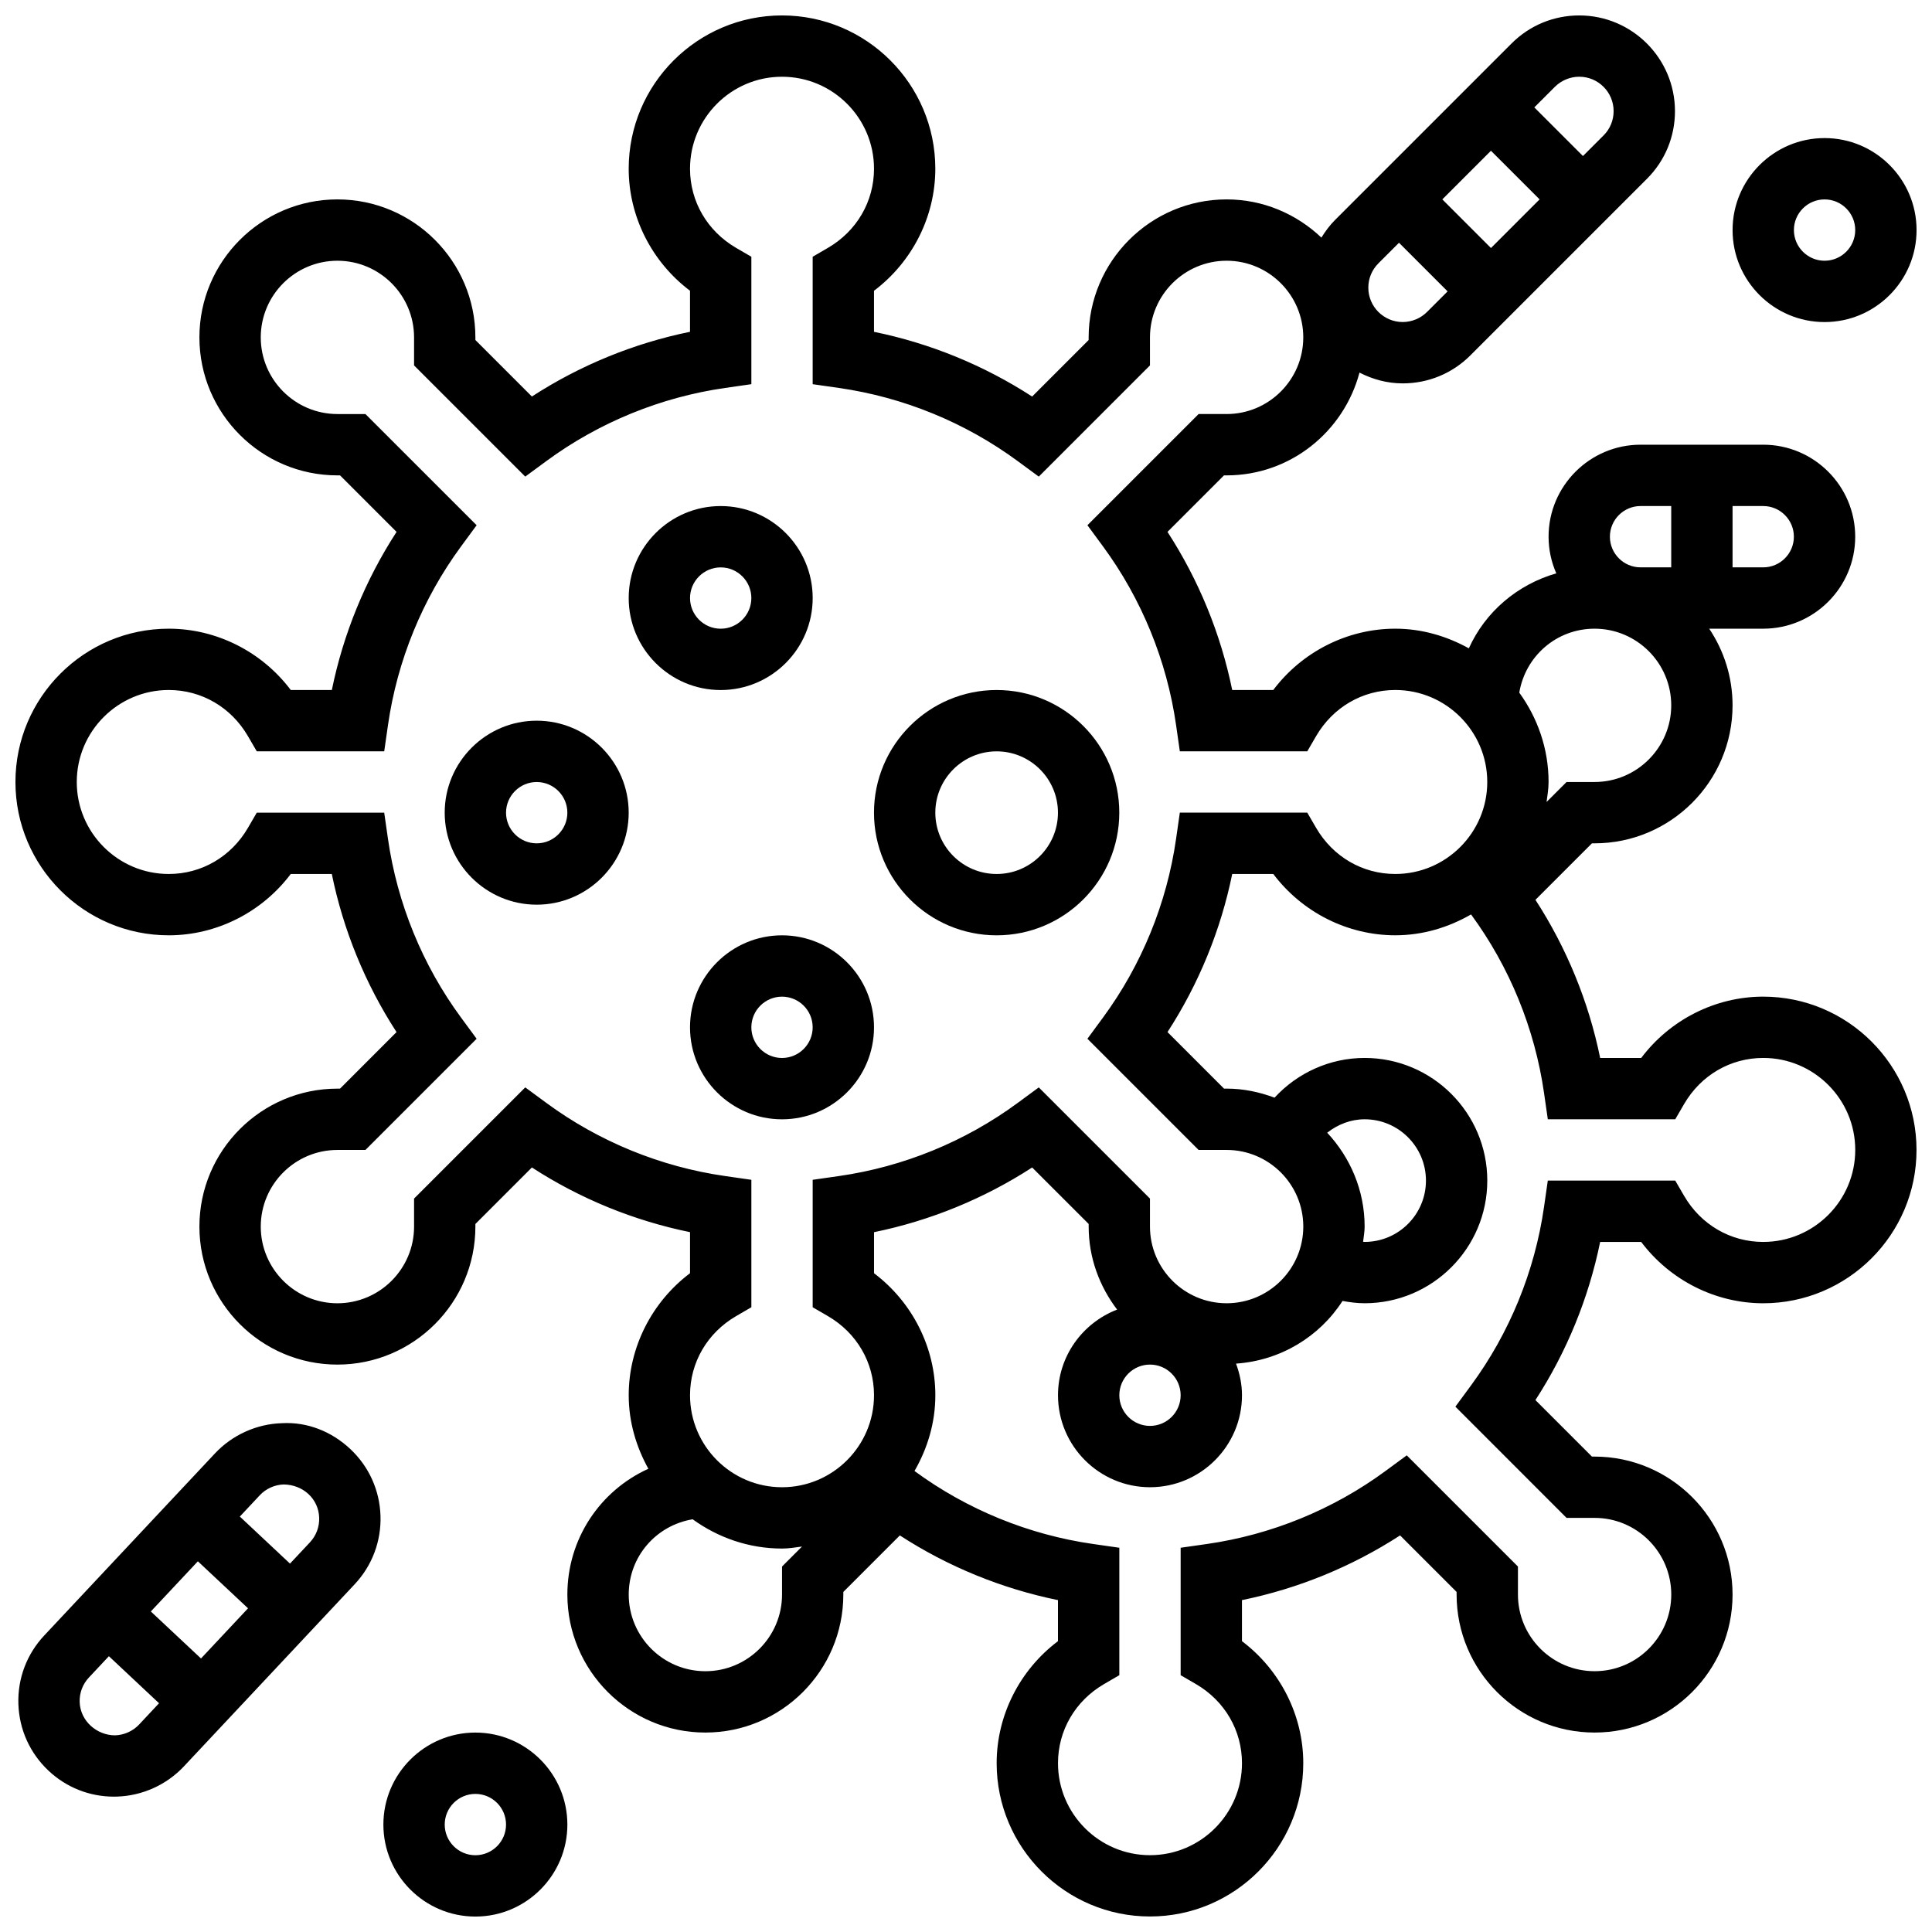 <?xml version="1.0" encoding="UTF-8"?>
<!-- Uploaded to: ICON Repo, www.iconrepo.com, Generator: ICON Repo Mixer Tools -->
<svg width="800px" height="800px" version="1.1" viewBox="144 144 512 512" xmlns="http://www.w3.org/2000/svg">
 <defs>
  <clipPath id="d">
   <path d="m148.09 148.09h503.81v503.81h-503.81z"/>
  </clipPath>
  <clipPath id="c">
   <path d="m148.09 521h96.906v100h-96.906z"/>
  </clipPath>
  <clipPath id="b">
   <path d="m245 603h50v48.902h-50z"/>
  </clipPath>
  <clipPath id="a">
   <path d="m603 180h48.902v50h-48.902z"/>
  </clipPath>
 </defs>
 <path d="m359.37 302.49c0-13.441-10.938-24.379-24.379-24.379-13.441 0-24.379 10.938-24.379 24.379 0 13.441 10.938 24.379 24.379 24.379 13.441-0.004 24.379-10.941 24.379-24.379zm-32.504 0c0-4.477 3.648-8.125 8.125-8.125 4.477 0 8.125 3.648 8.125 8.125 0 4.477-3.648 8.125-8.125 8.125-4.477 0-8.125-3.648-8.125-8.125z"/>
 <path d="m375.62 416.25c0-13.441-10.938-24.379-24.379-24.379-13.441 0-24.379 10.938-24.379 24.379s10.938 24.379 24.379 24.379c13.441 0 24.379-10.938 24.379-24.379zm-32.504 0c0-4.484 3.648-8.125 8.125-8.125 4.477 0 8.125 3.641 8.125 8.125s-3.648 8.125-8.125 8.125c-4.477 0-8.125-3.641-8.125-8.125z"/>
 <path d="m286.23 334.99c-13.441 0-24.379 10.938-24.379 24.379s10.938 24.379 24.379 24.379 24.379-10.938 24.379-24.379-10.938-24.379-24.379-24.379zm0 32.504c-4.477 0-8.125-3.648-8.125-8.125 0-4.477 3.648-8.125 8.125-8.125s8.125 3.648 8.125 8.125c0 4.477-3.648 8.125-8.125 8.125z"/>
 <path d="m408.12 391.87c17.926 0 32.504-14.578 32.504-32.504 0-17.926-14.578-32.504-32.504-32.504s-32.504 14.578-32.504 32.504c0 17.926 14.578 32.504 32.504 32.504zm0-48.754c8.965 0 16.25 7.289 16.25 16.25 0 8.965-7.289 16.25-16.25 16.25-8.965 0-16.25-7.289-16.25-16.25-0.004-8.961 7.285-16.25 16.25-16.25z"/>
 <g clip-path="url(#d)">
  <path d="m611.27 408.12c-12.699 0-24.711 6.129-32.332 16.25h-10.879c-3.039-14.887-8.883-29.156-17.152-41.906l14.973-14.973h0.699c20.16 0 36.566-16.406 36.566-36.566 0-7.516-2.293-14.496-6.191-20.316h14.316c13.441 0 24.379-10.938 24.379-24.379s-10.938-24.379-24.379-24.379h-32.504c-13.441 0-24.379 10.938-24.379 24.379 0 3.453 0.738 6.727 2.047 9.711-10.32 2.973-18.812 10.199-23.176 19.875-5.816-3.215-12.398-5.207-19.5-5.207-12.699 0-24.711 6.129-32.332 16.25h-10.879c-3.039-14.887-8.883-29.156-17.152-41.906l14.973-14.973h0.699c16.918 0 31.059-11.605 35.211-27.238 3.453 1.77 7.312 2.859 11.457 2.859 6.769 0 13.141-2.633 17.934-7.426l46.781-46.781c4.793-4.785 7.434-11.156 7.434-17.941-0.008-13.988-11.383-25.363-25.367-25.363-6.769 0-13.141 2.633-17.934 7.426l-46.781 46.781c-1.422 1.414-2.586 3.008-3.617 4.672-6.559-6.231-15.375-10.125-25.117-10.125-20.16 0-36.566 16.406-36.566 36.57v0.699l-14.977 14.977c-12.75-8.273-27.02-14.113-41.906-17.152v-10.883c10.125-7.625 16.25-19.633 16.25-32.336 0-22.402-18.227-40.629-40.629-40.629-22.402 0-40.629 18.227-40.629 40.629 0 12.699 6.129 24.711 16.25 32.332v10.879c-14.887 3.039-29.156 8.883-41.906 17.152l-14.973-14.973v-0.695c0-20.164-16.406-36.57-36.566-36.57-20.164 0-36.57 16.406-36.57 36.57 0 20.16 16.406 36.566 36.57 36.566h0.699l14.977 14.977c-8.273 12.75-14.113 27.02-17.152 41.906l-10.883-0.004c-7.625-10.125-19.633-16.25-32.336-16.25-22.402 0-40.629 18.227-40.629 40.629 0 22.402 18.227 40.629 40.629 40.629 12.699 0 24.711-6.129 32.332-16.25h10.879c3.039 14.887 8.883 29.156 17.152 41.898l-14.973 14.984h-0.695c-20.164 0-36.57 16.406-36.57 36.566 0 20.16 16.406 36.566 36.57 36.566 20.16 0 36.566-16.406 36.566-36.566v-0.699l14.977-14.977c12.742 8.273 27.02 14.105 41.906 17.145v10.879c-10.125 7.629-16.25 19.633-16.25 32.332 0 7.102 1.992 13.684 5.207 19.496-12.719 5.746-21.465 18.496-21.465 33.336 0 20.16 16.406 36.566 36.566 36.566 20.16 0 36.566-16.406 36.566-36.566v-0.699l14.977-14.977c12.742 8.273 27.02 14.105 41.906 17.145v10.879c-10.125 7.629-16.25 19.633-16.25 32.332 0 22.402 18.227 40.629 40.629 40.629s40.629-18.227 40.629-40.629c0-12.699-6.129-24.703-16.25-32.332v-10.879c14.887-3.039 29.156-8.883 41.906-17.145l14.977 14.977v0.699c0 20.16 16.406 36.566 36.566 36.566 20.16 0 36.566-16.406 36.566-36.566 0-20.16-16.406-36.566-36.566-36.566h-0.699l-14.977-14.977c8.273-12.742 14.113-27.02 17.152-41.906h10.879c7.629 10.125 19.633 16.25 32.332 16.25 22.402 0 40.629-18.227 40.629-40.629 0.004-22.402-18.223-40.629-40.625-40.629zm8.125-121.89c0 4.477-3.648 8.125-8.125 8.125h-8.125v-16.25h8.125c4.477 0 8.125 3.648 8.125 8.125zm-40.629-8.125h8.125v16.25h-8.125c-4.477 0-8.125-3.648-8.125-8.125s3.648-8.125 8.125-8.125zm-12.188 32.504c11.199 0 20.316 9.117 20.316 20.316-0.004 11.195-9.121 20.312-20.316 20.312h-7.426l-5.297 5.297c0.23-1.754 0.531-3.484 0.531-5.297 0-8.855-2.926-17-7.762-23.68 1.613-9.668 9.875-16.949 19.953-16.949zm-27.457-100.88-12.891-12.891 12.887-12.887 12.891 12.887zm23.395-45.395c5.023 0 9.109 4.086 9.109 9.109 0 2.438-0.941 4.731-2.664 6.445l-5.461 5.461-12.891-12.887 5.453-5.453c1.707-1.699 4.055-2.676 6.453-2.676zm-53.227 49.457 5.461-5.461 12.879 12.887-5.453 5.453c-1.699 1.699-4.047 2.672-6.441 2.672-5.031 0-9.117-4.086-9.117-9.109 0-2.438 0.949-4.719 2.672-6.441zm-170.21 278.99 4.039-2.348v-33.773l-6.973-1c-17.074-2.445-33.438-9.141-47.324-19.355l-5.625-4.137-29.465 29.465v7.43c0 11.207-9.117 20.316-20.316 20.316-11.195-0.004-20.312-9.113-20.312-20.316 0-11.207 9.117-20.316 20.316-20.316h7.426l29.465-29.465-4.137-5.625c-10.215-13.887-16.91-30.262-19.355-47.324l-1-6.973h-33.77l-2.348 4.039c-4.457 7.648-12.297 12.215-20.977 12.215-13.441 0-24.379-10.938-24.379-24.379 0-13.441 10.938-24.379 24.379-24.379 8.68 0 16.52 4.566 20.973 12.215l2.352 4.039h33.773l1-6.973c2.445-17.066 9.141-33.43 19.355-47.324l4.137-5.625-29.469-29.465h-7.426c-11.199 0-20.316-9.117-20.316-20.312 0-11.199 9.117-20.316 20.316-20.316 11.195 0 20.312 9.117 20.312 20.316v7.426l29.465 29.465 5.625-4.137c13.895-10.215 30.262-16.91 47.324-19.355l6.973-1v-33.77l-4.039-2.348c-7.644-4.457-12.215-12.297-12.215-20.977 0-13.441 10.938-24.379 24.379-24.379 13.441 0 24.379 10.938 24.379 24.379 0 8.68-4.566 16.52-12.215 20.973l-4.039 2.352v33.773l6.973 1c17.066 2.445 33.43 9.141 47.324 19.355l5.625 4.137 29.465-29.469v-7.426c0-11.199 9.117-20.316 20.316-20.316 11.195 0 20.312 9.117 20.312 20.316 0 11.195-9.117 20.312-20.312 20.312h-7.426l-29.465 29.465 4.137 5.625c10.215 13.895 16.91 30.262 19.355 47.324l0.996 6.973h33.773l2.348-4.039c4.453-7.644 12.293-12.215 20.973-12.215 13.441 0 24.379 10.938 24.379 24.379 0 13.441-10.938 24.379-24.379 24.379-8.68 0-16.52-4.566-20.973-12.215l-2.348-4.039h-33.773l-1 6.973c-2.445 17.066-9.141 33.43-19.355 47.324l-4.137 5.625 29.465 29.465h7.43c11.199 0 20.316 9.109 20.316 20.316-0.004 11.203-9.121 20.312-20.316 20.312-11.199 0-20.316-9.109-20.316-20.312v-7.426l-29.465-29.465-5.625 4.137c-13.887 10.215-30.254 16.91-47.324 19.355l-6.973 0.996v33.773l4.039 2.348c7.648 4.453 12.215 12.293 12.215 20.973 0 13.441-10.938 24.379-24.379 24.379-13.441 0-24.379-10.938-24.379-24.379 0-8.68 4.57-16.52 12.215-20.973zm156.64-48.602c2.812-2.195 6.238-3.559 9.922-3.559 8.965 0 16.25 7.289 16.25 16.25 0 8.965-7.289 16.25-16.25 16.25-0.137 0-0.27-0.039-0.406-0.039 0.145-1.34 0.406-2.648 0.406-4.019 0-9.629-3.82-18.34-9.922-24.883zm-46.961 61.449c4.477 0 8.125 3.641 8.125 8.125s-3.648 8.125-8.125 8.125c-4.477 0-8.125-3.641-8.125-8.125s3.648-8.125 8.125-8.125zm-97.512 60.945c0 11.207-9.117 20.316-20.316 20.316-11.195-0.004-20.312-9.113-20.312-20.316 0-10.078 7.273-18.34 16.941-19.949 6.688 4.832 14.832 7.758 23.688 7.758 1.812 0 3.543-0.301 5.297-0.535l-5.297 5.297zm260.03-93.449c-8.68 0-16.52-4.566-20.973-12.215l-2.348-4.039h-33.773l-1 6.973c-2.445 17.074-9.141 33.43-19.355 47.316l-4.137 5.625 29.465 29.473h7.43c11.199 0 20.316 9.109 20.316 20.316-0.004 11.203-9.121 20.312-20.316 20.312-11.199 0-20.316-9.109-20.316-20.312v-7.426l-29.465-29.465-5.625 4.137c-13.887 10.215-30.254 16.91-47.324 19.355l-6.973 0.996v33.773l4.039 2.348c7.648 4.453 12.215 12.293 12.215 20.973 0 13.441-10.938 24.379-24.379 24.379s-24.379-10.938-24.379-24.379c0-8.68 4.566-16.52 12.215-20.973l4.039-2.348v-33.773l-6.973-1c-17.066-2.445-33.422-9.133-47.309-19.34 3.422-5.945 5.523-12.738 5.523-20.078 0-12.699-6.129-24.703-16.25-32.332v-10.879c14.887-3.039 29.156-8.883 41.906-17.145l14.977 14.965v0.699c0 8.289 2.875 15.855 7.539 21.996-9.133 3.519-15.668 12.328-15.668 22.695 0 13.441 10.938 24.379 24.379 24.379s24.379-10.938 24.379-24.379c0-2.957-0.609-5.754-1.578-8.379 11.84-0.812 22.145-7.168 28.223-16.609 1.926 0.352 3.867 0.609 5.859 0.609 17.926 0 32.504-14.578 32.504-32.504 0-17.926-14.578-32.504-32.504-32.504-9.191 0-17.797 3.926-23.875 10.531-3.973-1.484-8.215-2.402-12.691-2.402h-0.699l-14.977-14.984c8.273-12.742 14.113-27.012 17.152-41.898h10.879c7.629 10.125 19.633 16.25 32.332 16.25 7.336 0 14.133-2.106 20.078-5.527 10.207 13.895 16.895 30.254 19.34 47.301l1.004 6.984h33.773l2.348-4.039c4.453-7.648 12.293-12.215 20.973-12.215 13.441 0 24.379 10.938 24.379 24.379s-10.938 24.379-24.379 24.379z"/>
 </g>
 <g clip-path="url(#c)">
  <path d="m218.67 521.16c-6.672 0.203-13.117 3.121-17.691 7.996l-45.254 48.262c-4.633 4.941-7.07 11.395-6.852 18.16 0.219 6.777 3.062 13.051 8.004 17.691 4.738 4.445 10.855 6.859 17.316 6.859 0.277 0 0.562 0 0.844-0.016 6.672-0.203 13.117-3.121 17.691-7.996l45.254-48.262c4.633-4.941 7.07-11.395 6.852-18.16-0.219-6.777-3.062-13.051-8.004-17.691-4.949-4.633-11.359-7.234-18.16-6.844zm-22.234 36.602 13.293 12.457-12.465 13.293-13.293-12.457zm-21.922 46.121c-4.852 0.008-9.238-3.793-9.402-8.816-0.082-2.43 0.797-4.746 2.461-6.523l5.281-5.633 13.293 12.465-5.273 5.633c-1.637 1.746-3.953 2.793-6.359 2.875zm51.617-51.145-5.281 5.633-13.293-12.465 5.273-5.633c1.641-1.754 3.957-2.805 6.356-2.875 5.144 0.066 9.238 3.805 9.402 8.816 0.078 2.43-0.793 4.742-2.457 6.523z"/>
 </g>
 <g clip-path="url(#b)">
  <path d="m269.98 603.15c-13.441 0-24.379 10.938-24.379 24.379s10.938 24.379 24.379 24.379 24.379-10.938 24.379-24.379c-0.004-13.441-10.941-24.379-24.379-24.379zm0 32.504c-4.477 0-8.125-3.641-8.125-8.125s3.648-8.125 8.125-8.125 8.125 3.641 8.125 8.125-3.648 8.125-8.125 8.125z"/>
 </g>
 <g clip-path="url(#a)">
  <path d="m627.53 229.35c13.441 0 24.379-10.938 24.379-24.379s-10.938-24.379-24.379-24.379-24.379 10.938-24.379 24.379 10.938 24.379 24.379 24.379zm0-32.504c4.477 0 8.125 3.648 8.125 8.125 0 4.477-3.648 8.125-8.125 8.125-4.477 0-8.125-3.648-8.125-8.125-0.004-4.473 3.644-8.125 8.125-8.125z"/>
 </g>
</svg>